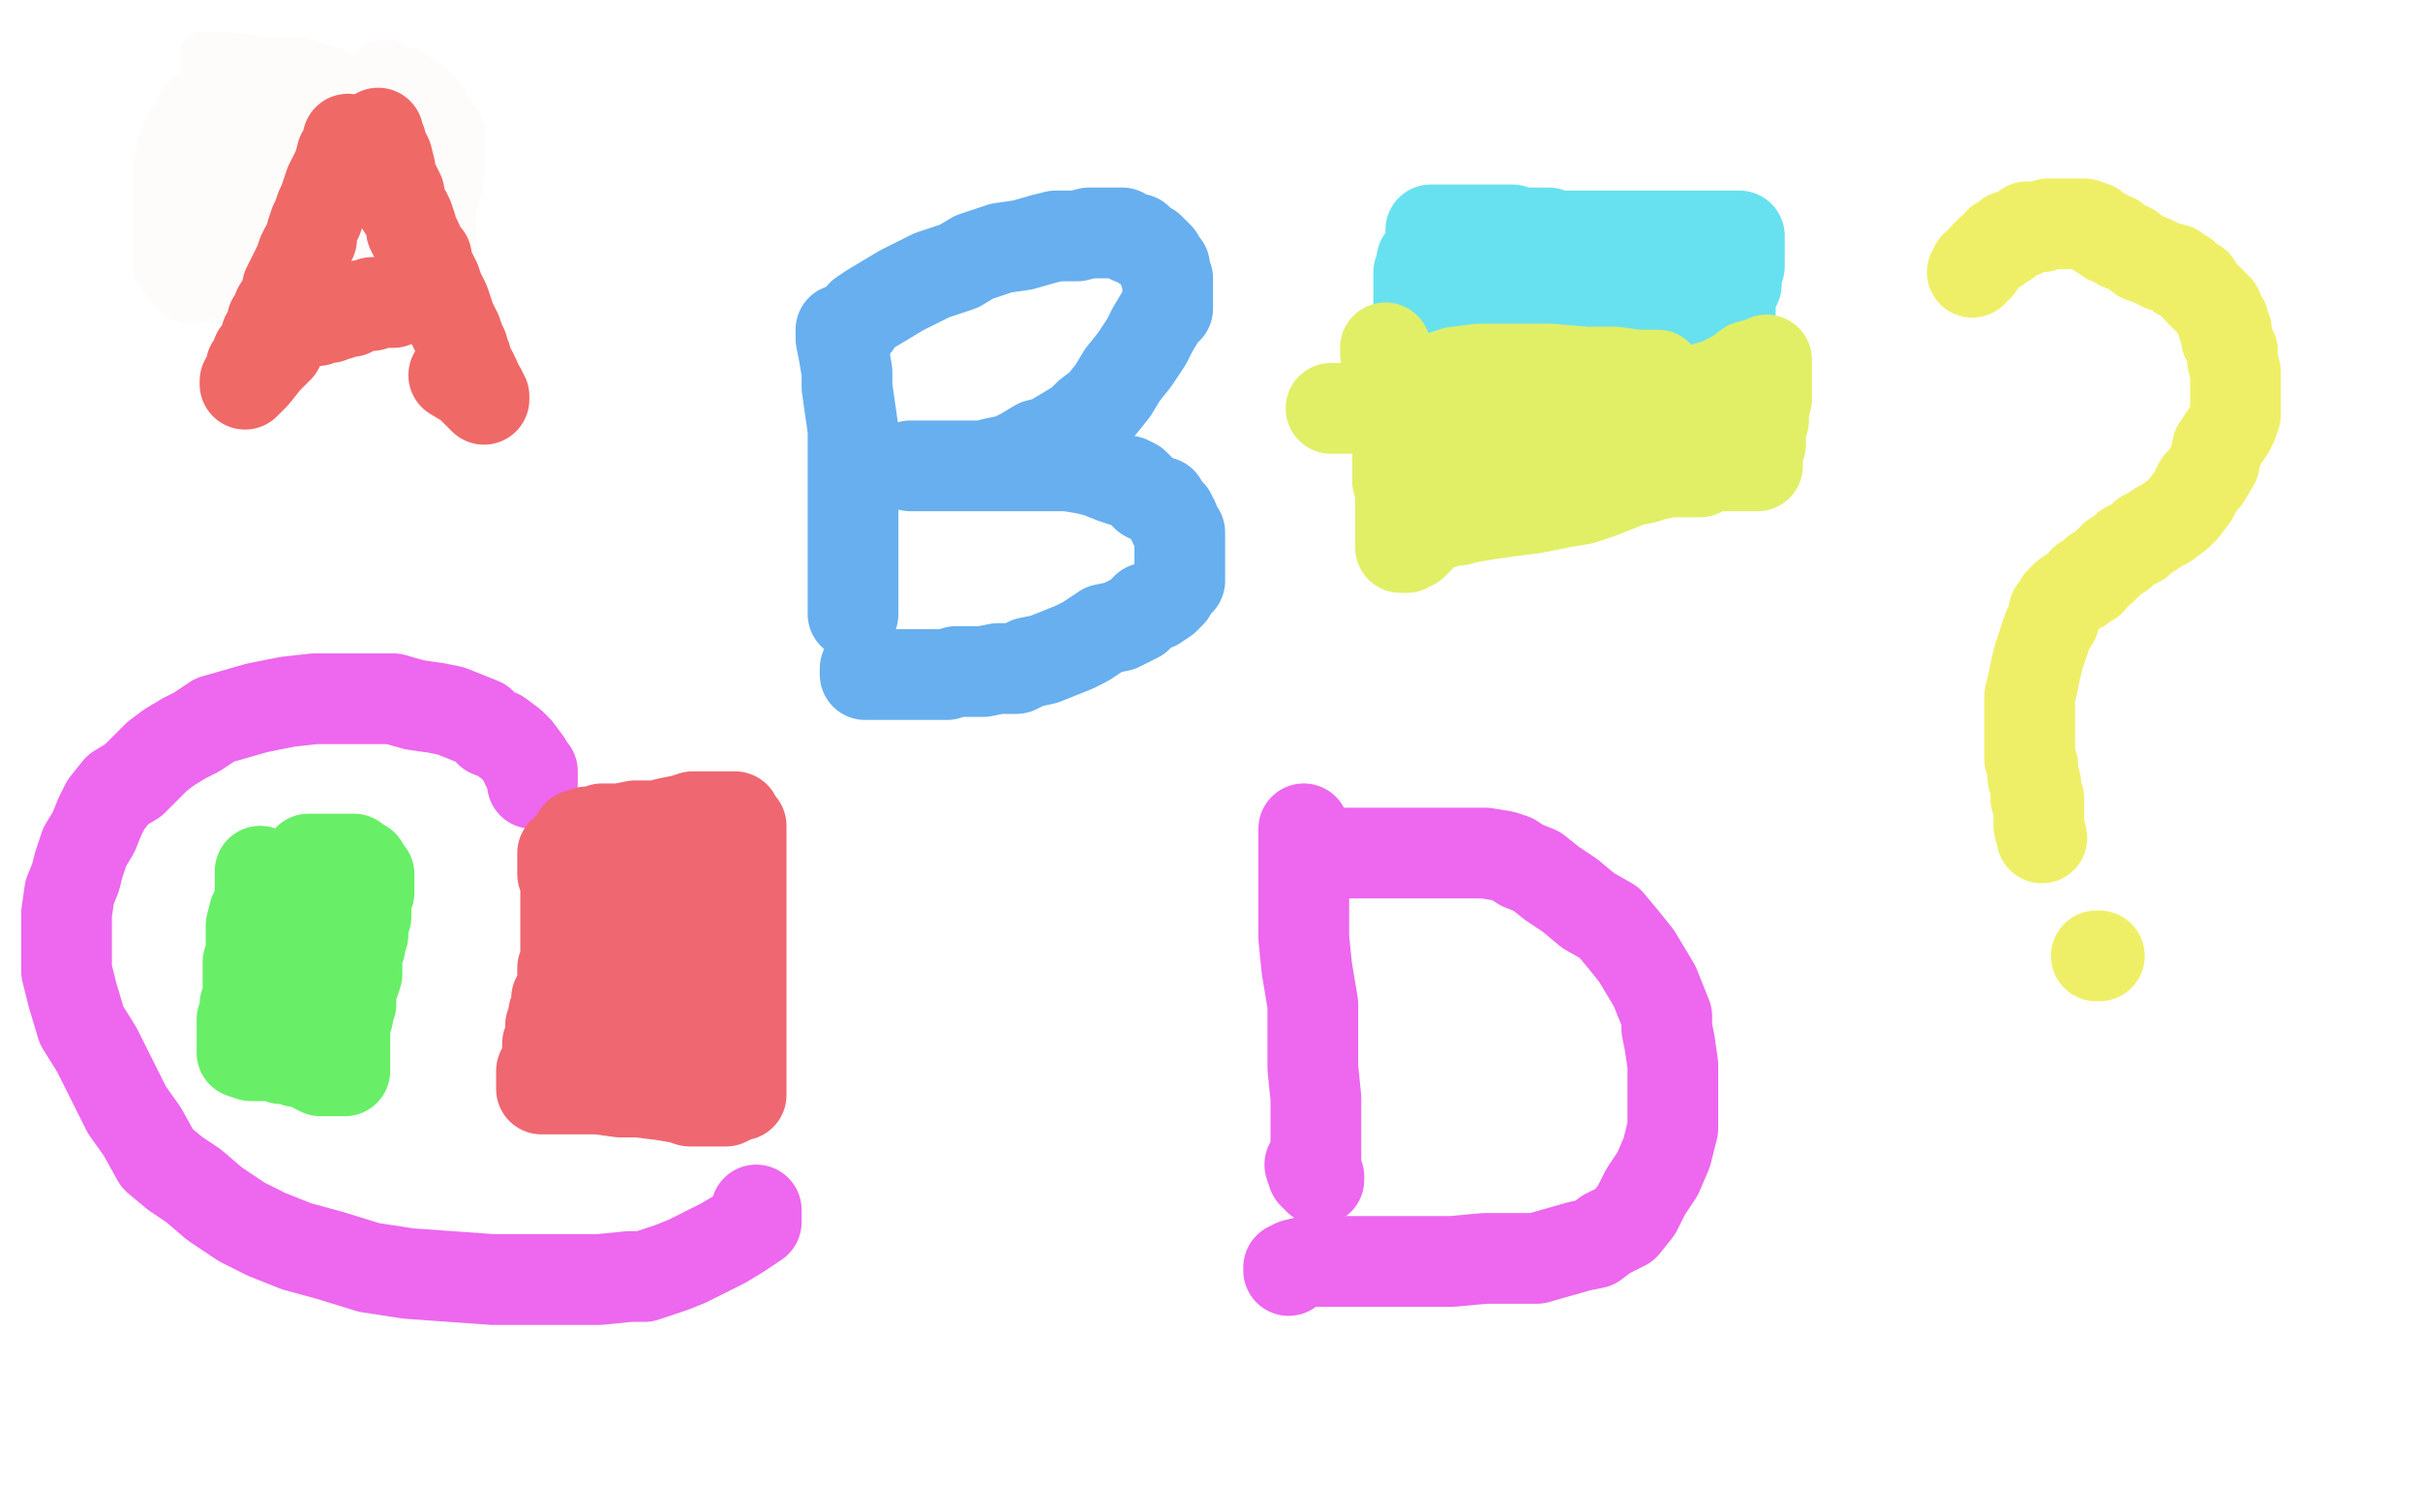 <?xml version="1.0" standalone="no"?>
<!DOCTYPE svg PUBLIC "-//W3C//DTD SVG 1.1//EN"
"http://www.w3.org/Graphics/SVG/1.1/DTD/svg11.dtd">

<svg width="800" height="500" version="1.1" xmlns="http://www.w3.org/2000/svg" xmlns:xlink="http://www.w3.org/1999/xlink" style="stroke-antialiasing: false"><desc>This SVG has been created on https://colorillo.com/</desc><rect x='0' y='0' width='800' height='500' style='fill: rgb(255,255,255); stroke-width:0' /><polyline points="115,34 114,34 114,34 113,34 113,34 112,34 112,34 111,34 111,34 110,34 110,34 109,34 109,34 108,34 108,34 106,34 106,34 104,34 104,34 103,34 102,34 101,34 100,34 96,38 95,38 95,39 94,39 93,41 91,42 91,43 89,44 88,45 88,46 88,47 86,48 86,49 86,50 85,50 85,51 84,52 84,53 84,54 83,54 83,55 83,57 83,59 83,60 83,62 83,64 83,65 83,67 83,68 83,71 84,72 84,73 85,76 86,78 88,79 88,81 90,82 90,83 91,85 92,86 93,88 95,89 96,90 97,91 98,92 99,92 100,92 100,93 102,93 104,94 106,94 108,95 111,95 114,95 116,95 118,95 120,94 122,94 123,92 125,92 126,91 128,90 130,89 131,87 132,87 133,86 134,85 134,84 134,83 135,82 136,81 136,80 137,78 138,77 138,75 138,74 138,73 138,71 138,69 138,66 138,64 138,61 138,59 138,57 138,55 137,53 136,52 136,50 136,49 135,47 134,47 134,46 134,45 132,44 132,43 132,42 131,42 130,42 130,41 128,41 127,40 125,39 123,38 120,38 118,37 117,37 116,36 114,36 113,36 111,36 110,36 108,36 107,36 106,36 105,36 104,37 104,38 103,39 102,40 101,42 99,45 99,48 98,50 97,52 96,55 95,60 95,62 95,65 95,68 95,70 95,72 95,73 95,75 96,76 96,77 96,78 98,79 98,80 99,80 101,81 103,81 105,81 106,81 108,81 109,81 110,80 111,79 112,79 113,78 114,77 115,75 115,74 116,72 116,71 117,71 117,69 117,68 117,66 117,65 117,64 117,63 117,62 117,61 117,60 117,59 116,59 114,57 113,56 111,56 109,54 108,54 107,54 105,53 104,53 103,53 102,53 101,53 100,54 99,56 98,57 97,59 97,62 97,63 97,64 97,65 97,66 97,67 98,67 99,68 100,68 101,68 102,68 103,68 105,68 107,68 109,68 110,67 111,67 111,66 112,66 112,65 112,64 112,62 111,60 110,59 108,59 108,58 106,58" style="fill: none; stroke: #c8282d; stroke-width: 30; stroke-linejoin: round; stroke-linecap: round; stroke-antialiasing: false; stroke-antialias: 0; opacity: 1.0"/>
<polyline points="86,62 86,63 86,63 86,65 86,65 86,68 86,68 86,71 86,71 87,74 87,74 87,75 87,75 88,78 88,78 88,79 88,79 89,82 89,82 91,84 91,84 92,85 92,85 93,86 93,86 95,87 95,87 96,87 96,87 99,87 102,87 105,87 109,87 115,84 121,82 126,79 128,78 130,74 131,73 132,71 132,69 132,67 133,63 133,60 130,57 128,53 125,47 121,44 116,40 110,37 105,35 100,32 88,31 87,31 87,33 84,36 82,40 79,44 77,48 75,52 75,55 75,58 75,60 75,62 75,65 77,67 79,69 81,70 83,71 86,71 89,71 92,71 95,71 99,70 101,69 104,67 106,64 107,63 107,62 108,60 108,57 108,55 108,54 108,52 107,50 104,49 100,46 96,44 89,42 83,40 79,40 76,40 74,41 73,42 71,44 70,48 68,51 66,57 65,61 65,66 65,70 65,77 68,83 70,88 75,93 79,94 84,97 90,99 94,100 102,100 108,100 116,98 122,95 128,91 132,87 135,84 137,78 139,76 139,72 139,68 139,63 137,60 133,55 127,51 119,48 112,43 103,41 94,39 86,39 79,39 74,40 71,43 69,48 67,51 66,57 66,62 66,66 66,72 68,78 71,82 74,86 76,88 81,90 87,93 93,93 101,93 108,92 117,88 125,84 133,79 139,75 140,71 142,68 143,64 143,61 142,58 139,54 137,50 132,47 126,44 119,41 112,39 104,38 99,38 93,38 88,40 85,44 82,48 82,54 80,61 80,66 80,72 80,77 81,82 82,85 84,88 86,90 89,92 93,94 97,95 103,95 108,95 116,92 124,89 132,85 137,82 140,79 143,75 144,71 144,68 144,64 143,61 141,57 137,53 132,51 126,48 119,46 114,45 106,45 98,45 91,47 86,51 81,54 78,62 77,67 75,74 75,81 75,85 76,92 79,97 80,100 83,102 86,103 90,104 97,104 103,104 110,101 118,97 127,93 134,87 140,83 144,77 147,71 148,68 149,64 149,61 149,58 147,56 144,53 141,51 136,50 133,47 127,47 121,47 117,47 111,48 105,51 100,55 97,58 96,64 95,70 95,76 95,83 96,89 97,95 102,99 106,103 108,105 113,107 116,108 120,108 123,108 125,108 127,107 130,105 130,102 131,98 132,94 134,89 134,84 134,79 134,74 133,72 131,67 127,64 124,61 119,58 113,56 106,54 99,53 91,53 86,53 83,54 80,55 80,58 80,61 80,67 80,72 81,78 83,82 86,86 90,91 95,95 100,96 107,98 114,99 121,99 128,99 134,97 140,95 143,93 146,90 149,86 150,82 150,80 150,77 150,74 149,71 149,69 146,67 143,65 140,63 135,63 131,62 126,62 120,62 114,63 108,65 104,68 100,72 98,76 98,81 98,85 98,89 98,91 99,93 100,95 102,96 105,96 110,96 114,96 118,96 124,94 131,89 137,85 142,82 145,78 146,75 147,72 147,70 146,66 145,64 142,61 137,58 132,56 127,54 121,54 116,54 111,54 108,56 105,59 103,63 102,67 101,73 101,78 101,85 101,89 103,94 105,97 109,101 112,102 115,103 121,103 124,103 129,102 132,101 137,97 139,95 141,92 143,88 143,85 143,82 143,79 142,77 140,74 138,72 135,71 130,70 125,70 117,70 110,71 102,74 96,78 92,83 90,87 89,93 89,96 89,99 89,101 90,103 91,105 92,105 95,105 98,105 100,105 103,104 108,102 111,99 115,97 117,95 120,91 121,89 121,86 121,83 121,81 121,79 119,78 118,76 115,75 111,74 105,74 102,74 98,76 94,78 89,82 87,86 85,89 84,93 84,97 84,100 85,103 89,105 92,106 97,106 103,106 110,104 117,101 126,95 134,90 142,84 146,76 150,69 152,62 153,55 153,50 153,43 150,38 146,32 141,27 135,23 132,23 129,21 127,21 126,21 125,21 124,23 122,26 120,29 120,33 120,37 120,40 120,44 121,46 122,47 123,49 124,49 127,49 128,49 129,49 131,49 133,47 135,47 136,45 139,43 139,41 139,39 139,36 139,35 139,32 137,31 135,29 132,27 128,26 122,26 115,25 110,25 103,25 98,26 97,28 95,31 95,35 95,39 98,44 101,49 105,54 108,57 114,61 118,62 122,64 124,64 126,64 127,64 128,63 128,62 129,60 129,57 129,54 129,50 125,45" style="fill: none; stroke: #fefbfb; stroke-width: 15; stroke-linejoin: round; stroke-linecap: round; stroke-antialiasing: false; stroke-antialias: 0; opacity: 1.0"/>
<polyline points="68,33 72,40 76,46 80,50 87,54 92,57 98,59 104,59 110,59 117,59 123,59 126,56 130,54 130,51 131,49" style="fill: none; stroke: #fefbfb; stroke-width: 15; stroke-linejoin: round; stroke-linecap: round; stroke-antialiasing: false; stroke-antialias: 0; opacity: 1.0"/>
<polyline points="131,49 131,46 131,42 130,39 130,37 126,33 124,31 119,28 114,26 109,25 105,25 101,25 99,25 97,26 96,27 95,29 94,32 94,35 94,38 94,41 96,44 97,46 101,49 104,50 107,51 111,51 115,51 119,50 122,49 124,47" style="fill: none; stroke: #fefbfb; stroke-width: 15; stroke-linejoin: round; stroke-linecap: round; stroke-antialiasing: false; stroke-antialias: 0; opacity: 1.0"/>
<polyline points="125,45 122,41 119,37 113,32 105,27 98,25 88,20 82,19 76,18 72,18 69,18 67,18 67,20 67,23 67,28 68,33" style="fill: none; stroke: #fefbfb; stroke-width: 15; stroke-linejoin: round; stroke-linecap: round; stroke-antialiasing: false; stroke-antialias: 0; opacity: 1.0"/>
<polyline points="124,47 126,46 126,44 126,41 126,39 126,36 126,34 123,31 121,28 116,27 112,24 106,22 99,20 92,20 88,20 84,21 79,23 76,26 75,29 74,34 74,40 74,46 75,50 78,55 80,58 82,61 85,62 87,63" style="fill: none; stroke: #fefbfb; stroke-width: 15; stroke-linejoin: round; stroke-linecap: round; stroke-antialiasing: false; stroke-antialias: 0; opacity: 1.0"/>
<polyline points="87,63 88,64 91,64 93,63 95,62 97,60 98,58 100,55 100,53 100,51 100,48 100,46 99,44 98,43" style="fill: none; stroke: #fefbfb; stroke-width: 15; stroke-linejoin: round; stroke-linecap: round; stroke-antialiasing: false; stroke-antialias: 0; opacity: 1.0"/>
<polyline points="98,43 97,42 95,41 92,40 89,40 87,40 85,42 82,44 79,49 76,55 73,59 70,68 69,75 67,80 67,85 67,89 69,92 71,97 75,99 80,102 85,104 92,105 100,105 108,105 115,104 121,101 126,99 128,97 129,95" style="fill: none; stroke: #fefbfb; stroke-width: 15; stroke-linejoin: round; stroke-linecap: round; stroke-antialiasing: false; stroke-antialias: 0; opacity: 1.0"/>
<polyline points="71,36 69,37 69,37 68,37 68,37 67,38 67,38 66,38 66,38 65,40 65,41 64,42 64,43 63,44 62,45 60,50 60,52 60,53 60,54 60,55 60,56 59,56 59,58 59,59 59,60 59,61 59,62 59,63 59,64 59,66 59,68 59,70 59,72 59,73 59,75 59,77 59,79 59,80 59,82 59,83 59,84 59,85 59,86 59,87 60,88 61,89 61,90 62,90 62,91 63,92" style="fill: none; stroke: #fefbfb; stroke-width: 30; stroke-linejoin: round; stroke-linecap: round; stroke-antialiasing: false; stroke-antialias: 0; opacity: 1.0"/>
<polyline points="115,46 115,48 115,48 114,50 114,50 113,51 113,51 112,55 112,55 111,57 111,57 110,59 110,59 109,61 109,61 108,64 108,64 107,67 107,67 106,69 106,69 105,72 105,72 104,74 104,74 103,77 103,79 101,82 100,84 99,87 98,89 97,91 96,93 95,95 95,97 94,99 92,102 92,103 91,105 90,106 90,109 88,111 88,112 87,114 86,116 85,117 85,118 84,120 83,121 83,123 83,124 82,124 82,126 81,126 81,127 84,124 88,119 92,115" style="fill: none; stroke: #ef6967; stroke-width: 30; stroke-linejoin: round; stroke-linecap: round; stroke-antialiasing: false; stroke-antialias: 0; opacity: 1.0"/>
<polyline points="125,44 125,45 125,45 126,47 126,47 126,49 126,49 127,50 127,50 128,52 128,52 129,56 129,56 129,58 129,58 130,60 130,60 131,62 131,62 132,64 132,64 132,67 132,67 134,70 134,70 135,72 135,72 136,75 136,76 137,78 138,80 139,83 141,85 141,87 143,91 144,93 145,96 146,98 147,100 148,103 149,106 150,108 151,110 152,113 153,115 153,117 154,118 154,119 155,121 155,122 156,123 157,125 157,126 157,128 158,129 159,129 159,131 160,131 160,132 157,129 155,127 150,124" style="fill: none; stroke: #ef6967; stroke-width: 30; stroke-linejoin: round; stroke-linecap: round; stroke-antialiasing: false; stroke-antialias: 0; opacity: 1.0"/>
<polyline points="105,106 105,105 105,105 106,105 106,105 107,105 107,105 109,105 109,105 110,104 110,104 112,104 112,104 113,103 113,103 115,103 115,103 116,103 116,103 117,102 117,102 118,102 118,102 119,101 120,101 121,101 123,101 123,100 124,100 125,100 127,100 128,100 129,100 130,100" style="fill: none; stroke: #ef6967; stroke-width: 30; stroke-linejoin: round; stroke-linecap: round; stroke-antialiasing: false; stroke-antialias: 0; opacity: 1.0"/>
<polyline points="278,109 278,112 278,112 279,117 279,117 280,123 280,123 280,128 280,128 281,135 281,135 282,142 282,142 282,149 282,149 282,158 282,158 282,166 282,166 282,174 282,174 282,182 282,182 282,190 282,190 282,196 282,196 282,199 282,201 282,203 282,198" style="fill: none; stroke: #67afef; stroke-width: 30; stroke-linejoin: round; stroke-linecap: round; stroke-antialiasing: false; stroke-antialias: 0; opacity: 1.0"/>
<polyline points="279,113 280,111 280,111 281,109 281,109 283,107 283,107 285,104 285,104 288,102 288,102 293,99 293,99 298,96 298,96 304,93 304,93 308,91 308,91 317,88 317,88 322,85 322,85 331,82 331,82 338,81 345,79 349,78 356,78 360,77 363,77 366,77 368,77 371,77 374,79 376,79 378,81 380,82 382,84 383,85 384,87 385,88 385,90 386,92 386,94 386,97 386,100 386,102 384,104 381,109 379,113 375,119 371,124 368,129 364,134 360,137 357,140 352,143 347,146 343,147 338,150 334,152 329,153 325,154 320,154 314,154 309,154 305,154 302,154 301,154 304,154 308,154 314,154 321,154 327,154 333,154 338,154 344,154 349,154 353,154 359,155 363,156 368,158 371,159 373,159 375,160 377,162 379,164 381,165 384,166 385,168 386,169 387,170 387,171 388,172 388,173 389,175 390,176 390,179 390,181 390,183 390,184 390,186 390,188 390,190 390,192 388,194 387,196 385,198 382,200 379,201 376,204 370,207 365,208 359,212 355,214 350,216 345,218 340,219 336,221 330,221 325,222 321,222 316,222 313,223 309,223 306,223 304,223 302,223 300,223 298,223 296,223 294,223 293,223 291,223 289,223 288,223 287,223 286,223 286,222 286,221" style="fill: none; stroke: #67afef; stroke-width: 30; stroke-linejoin: round; stroke-linecap: round; stroke-antialiasing: false; stroke-antialias: 0; opacity: 1.0"/>
<polyline points="652,90 653,88 653,88 654,88 654,88 656,85 656,85 657,84 657,84 658,83 658,83 660,82 660,82 661,80 661,80 663,80 663,80 664,78 664,78 665,78 665,78 667,77 667,77 668,77 668,77 669,76 670,76 670,75 671,75 673,75 674,75 675,75 677,74 678,74 679,74 681,74 683,74 685,74 688,74 689,74 692,75 694,77 695,77 697,79 699,79 701,81 704,82 708,85 711,86 715,88 719,89 721,91 722,91 724,93 726,94 727,96 729,98 731,100 732,101 733,102 734,105 735,106 735,108 736,109 736,111 736,112 737,114 738,116 738,119 739,123 739,128 739,131 739,134 739,137 738,140 737,142 735,145 733,148 732,153 729,158 727,160 725,164 722,168 720,170 716,173 714,174 711,176 709,177 707,179 705,180 703,181 701,183 699,184 698,185 696,187 695,188 693,189 692,190 691,192 689,192 688,194 686,195 683,197 681,199 680,201 679,202 679,205 677,208 676,211 675,214 674,217 673,221 672,226 671,230 671,234 671,238 671,242 671,247 671,251 672,253 672,255 672,257 673,259 673,260 673,262 673,263 673,264 674,264 674,265 674,267 674,269 674,273 675,277" style="fill: none; stroke: #efef67; stroke-width: 30; stroke-linejoin: round; stroke-linecap: round; stroke-antialiasing: false; stroke-antialias: 0; opacity: 1.0"/>
<polyline points="693,316 694,316 694,316" style="fill: none; stroke: #efef67; stroke-width: 30; stroke-linejoin: round; stroke-linecap: round; stroke-antialiasing: false; stroke-antialias: 0; opacity: 1.0"/>
<polyline points="176,259 176,258 176,258 176,257 176,257 176,255 176,255 174,253 174,253 174,252 174,252 171,248 171,248 169,246 169,246 165,243 165,243 162,242 162,242 159,239 159,239 154,237 154,237 149,235 149,235 144,234 144,234 137,233 130,231 122,231 114,231 104,231 95,232 85,234 78,236 71,238 65,242 61,244 56,247 52,250 48,254 44,258 39,261 35,266 33,270 31,275 28,280 26,286 25,290 23,295 22,302 22,307 22,314 22,321 24,329 27,339 32,347 37,357 42,367 47,374 52,383 58,388 64,392 71,398 80,404 88,408 98,412 109,415 122,419 135,421 149,422 163,423 177,423 188,423 198,423 208,422 213,422 222,419 227,417 233,414 239,411 244,408 247,406 250,404 250,402 250,401 250,400" style="fill: none; stroke: #ed67ef; stroke-width: 30; stroke-linejoin: round; stroke-linecap: round; stroke-antialiasing: false; stroke-antialias: 0; opacity: 1.0"/>
<polyline points="431,274 431,278 431,278 431,282 431,282 431,286 431,286 431,290 431,290 431,297 431,297 431,302 431,302 431,310 431,310 432,320 432,320 434,332 434,332 434,343 434,343 434,353 434,353 435,363 435,363 435,369 435,376 435,381 435,386 435,388 436,389 436,390 434,388 433,385" style="fill: none; stroke: #ed67ef; stroke-width: 30; stroke-linejoin: round; stroke-linecap: round; stroke-antialiasing: false; stroke-antialias: 0; opacity: 1.0"/>
<polyline points="431,285 432,284 432,284 434,284 434,284 438,283 438,283 443,282 443,282 449,282 449,282 456,282 456,282 462,282 462,282 470,282 470,282 478,282 478,282 486,282 486,282 491,282 491,282 497,283 497,283 500,284 500,284 503,286 508,288 513,292 519,296 525,301 532,305 537,311 541,316 544,321 547,326 549,331 551,336 551,340 552,345 553,352 553,359 553,366 553,373 551,381 548,388 544,394 541,400 537,405 531,408 527,411 522,412 515,414 508,416 500,416 491,416 480,417 470,417 458,417 447,417 439,417 432,417 428,418 427,419 426,419 426,420" style="fill: none; stroke: #ed67ef; stroke-width: 30; stroke-linejoin: round; stroke-linecap: round; stroke-antialiasing: false; stroke-antialias: 0; opacity: 1.0"/>
<polyline points="86,288 86,289 86,289 86,292 86,292 86,295 86,295 86,298 86,298 84,302 84,302 83,306 83,306 83,309 83,309 83,312 83,312 83,315 83,315 82,318 82,318 82,320 82,320 82,323 82,323 82,324 82,327 82,329 82,330 81,332 81,333 81,335 80,337 80,338 80,339 80,341 80,342 80,343 80,344 80,345 80,346 80,347 80,348 83,349 86,349 88,349 91,349 93,350 94,350 96,350 98,351 100,351 101,351 102,351 104,353 106,354 109,354 112,354 113,354 114,354 114,352 114,351 114,350 114,349 114,348 114,346 114,345 114,343 114,341 114,339 115,336 115,334 116,332 116,330 116,328 117,325 118,322 118,319 118,318 118,316 118,315 119,313 119,311 119,310 120,309 120,306 120,305 121,303 121,301 121,299 121,298 121,297 122,295 122,293 122,292 122,291 122,290 122,289 120,287 120,286 119,286 118,285 117,285 117,284 116,284 115,284 114,284 112,284 110,284 109,284 108,284 107,284 106,284 105,284 103,284 102,284 102,285 102,286 102,288 101,290 101,291 101,293 101,295 100,297 100,299 100,301 99,303 99,304 99,306 98,308 98,310 98,311 98,312 97,314 97,315 97,317 97,318 97,319 97,320 97,321 97,322 97,323 97,324 97,325 97,326 96,326 96,328 96,329 96,330 96,331 96,332 96,333 96,334 96,335 96,336 96,337 95,337 95,338 95,339 95,340" style="fill: none; stroke: #68ef67; stroke-width: 30; stroke-linejoin: round; stroke-linecap: round; stroke-antialiasing: false; stroke-antialias: 0; opacity: 1.0"/>
<polyline points="186,282 186,283 186,283 186,284 186,284 186,287 186,287 186,289 186,289 187,290 187,290 187,292 187,292 187,295 187,295 187,297 187,297 187,300 187,300 187,303 187,303 187,306 187,306 187,309 187,309 187,311 187,314 187,316 187,318 186,320 186,323 186,326 185,328 184,330 184,332 184,334 183,335 183,336 182,339 182,340 182,342 182,343 182,344 181,345 181,346 181,347 181,348 181,349 181,350 181,351 181,352 180,353 180,354 179,354 179,356 179,357 179,358 179,359 179,360 180,360 182,360 184,360 187,360 190,360 193,360 198,360 205,361 211,361 219,362 225,363 228,364 231,364 232,364 234,364 235,364 237,364 240,364 242,363 244,362 245,362 245,361 245,360 245,359 245,356 245,355 245,354 245,352 245,351 245,348 245,346 245,343 245,340 245,336 245,333 245,329 245,325 245,322 245,319 245,316 245,312 245,309 245,306 245,303 245,300 245,297 245,295 245,293 245,291 245,288 245,285 245,283 245,281 245,279 245,277 245,275 245,274 245,273 244,272 243,272 243,270 241,270 240,270 239,270 238,270 237,270 235,270 232,270 229,270 226,271 221,272 217,273 214,273 210,273 205,274 201,274 199,274 196,275 195,275 194,275 194,276 193,276 192,276 191,276 191,277 191,278 192,279 193,280 194,281 194,282 195,283 195,285 196,287 196,290 196,294 196,298 196,302 196,306 196,310 196,314 196,318 196,321 196,324 196,327 196,330 196,332 196,335 196,337 196,340 196,341 196,343 196,344 196,345 197,346 198,345 198,343 199,340 201,337 204,331 205,328 206,323 209,316 211,311 213,307 215,304 215,301 215,298 215,296 216,296 216,295 216,293 217,293 217,291 217,290 217,292 217,296 217,300 217,304 217,311 217,315 217,320 217,325 217,328 217,331 217,333 217,334 217,335 218,333 219,331 220,329 221,326 222,323 222,320 223,315 223,311 223,307 223,304 223,301 223,299 223,298 223,300 223,303 223,307 223,310 224,313 224,316 225,320 225,322 226,325 226,328 227,331 227,333 227,334 227,335 227,336" style="fill: none; stroke: #ef6771; stroke-width: 30; stroke-linejoin: round; stroke-linecap: round; stroke-antialiasing: false; stroke-antialias: 0; opacity: 1.0"/>
<polyline points="473,76 474,76 474,76 477,76 477,76 480,76 480,76 484,76 484,76 488,76 488,76 492,76 492,76 496,76 496,76 500,76 500,76 503,77 503,77 505,77 505,77 508,77 508,77 510,77 510,77 512,77 514,78 516,78 517,78 520,78 521,78 523,78 524,78 525,78 526,78 527,78 529,78 530,78 531,78 532,78 533,78 534,78 536,78 538,78 540,78 543,78 547,78 551,78 554,78 557,78 559,78 560,78 561,78 562,78 564,78 566,78 567,78 568,78 569,78 571,78 572,78 573,78 575,78 575,80 575,81 575,84 575,85 575,86 575,88 574,91 574,92 574,94 573,96 572,98 572,100 572,101 572,102 572,103 571,103 569,104 567,105 563,105 559,105 553,106 547,106 539,106 531,107 523,107 515,107 510,107 506,107 502,107 499,107 498,107 497,107 495,107 493,107 490,107 488,107 486,107 485,107 483,107 482,107 481,107 480,107 479,107 477,107 476,107 475,107 473,107 472,107 471,107 470,107 470,105 469,104 469,103 469,100 469,99 469,97 469,96 469,94 469,93 469,92 469,91 469,90 470,89 470,88 470,87 470,86 472,86 475,87 480,87 484,89 491,91 497,93 501,94 506,94 509,95 512,97 513,97 514,97 516,97 518,97 520,97 521,97 523,96" style="fill: none; stroke: #67e1ef; stroke-width: 30; stroke-linejoin: round; stroke-linecap: round; stroke-antialiasing: false; stroke-antialias: 0; opacity: 1.0"/>
<polyline points="458,115 458,116 458,116 458,117 458,117 459,120 459,120 460,121 460,121 460,123 460,123 460,124 460,124 461,127 461,127 461,128 461,128 461,130 461,130 461,132 461,132 462,134 462,134 462,135 462,135 462,137 462,137 462,139 462,141 462,144 462,146 462,149 462,151 462,154 462,157 462,159 463,161 463,164 463,165 463,167 463,169 463,171 463,173 463,175 463,176 463,178 463,179 463,180 463,181 465,181 465,180 466,180 467,180 468,179 469,178 469,177 470,176 471,176 471,175 472,175 472,174 473,174 474,174 475,173 477,173 478,172 482,172 486,171 492,170 499,169 507,168 517,166 523,165 529,163 534,161 539,159 544,158 547,157 552,156 555,156 559,156 562,156 564,155 565,154 566,154 567,154 568,154 570,154 573,154 576,154 579,154 581,154 581,152 581,151 581,150 582,147 582,144 582,141 583,139 583,136 584,132 584,130 584,129 584,126 584,124 584,122 584,121 584,120 584,119 582,120 578,121 574,124 568,127 561,129 554,131 546,131 536,131 526,133 515,134 505,134 495,135 485,135 478,135 471,135 465,135 458,135 452,135 448,135 445,135 442,135 441,135 440,135 442,135 445,135 449,135 455,133 462,132 473,130 483,129 497,128 510,127 523,125 534,125 542,124 546,124 548,124 545,124 541,124 534,123 524,123 512,122 499,122 489,122 481,123 475,125 471,126 469,128 469,129 469,130 469,131 469,133 469,134 470,136 472,138 479,140 488,141 500,142 515,142 529,142 542,142 554,142 561,142 563,142 564,142 563,141 560,141 555,141 548,141 539,141 529,141 519,142 511,143 501,143 493,144 487,145 484,146 482,147 482,148 484,149 487,149 491,149 498,149 507,149 516,149 527,149 536,149 544,149 546,149 545,149 544,150 541,150 539,151 536,152 533,152 530,154 528,154 527,155 526,155 526,156" style="fill: none; stroke: #e1ef67; stroke-width: 30; stroke-linejoin: round; stroke-linecap: round; stroke-antialiasing: false; stroke-antialias: 0; opacity: 1.0"/>
</svg>
